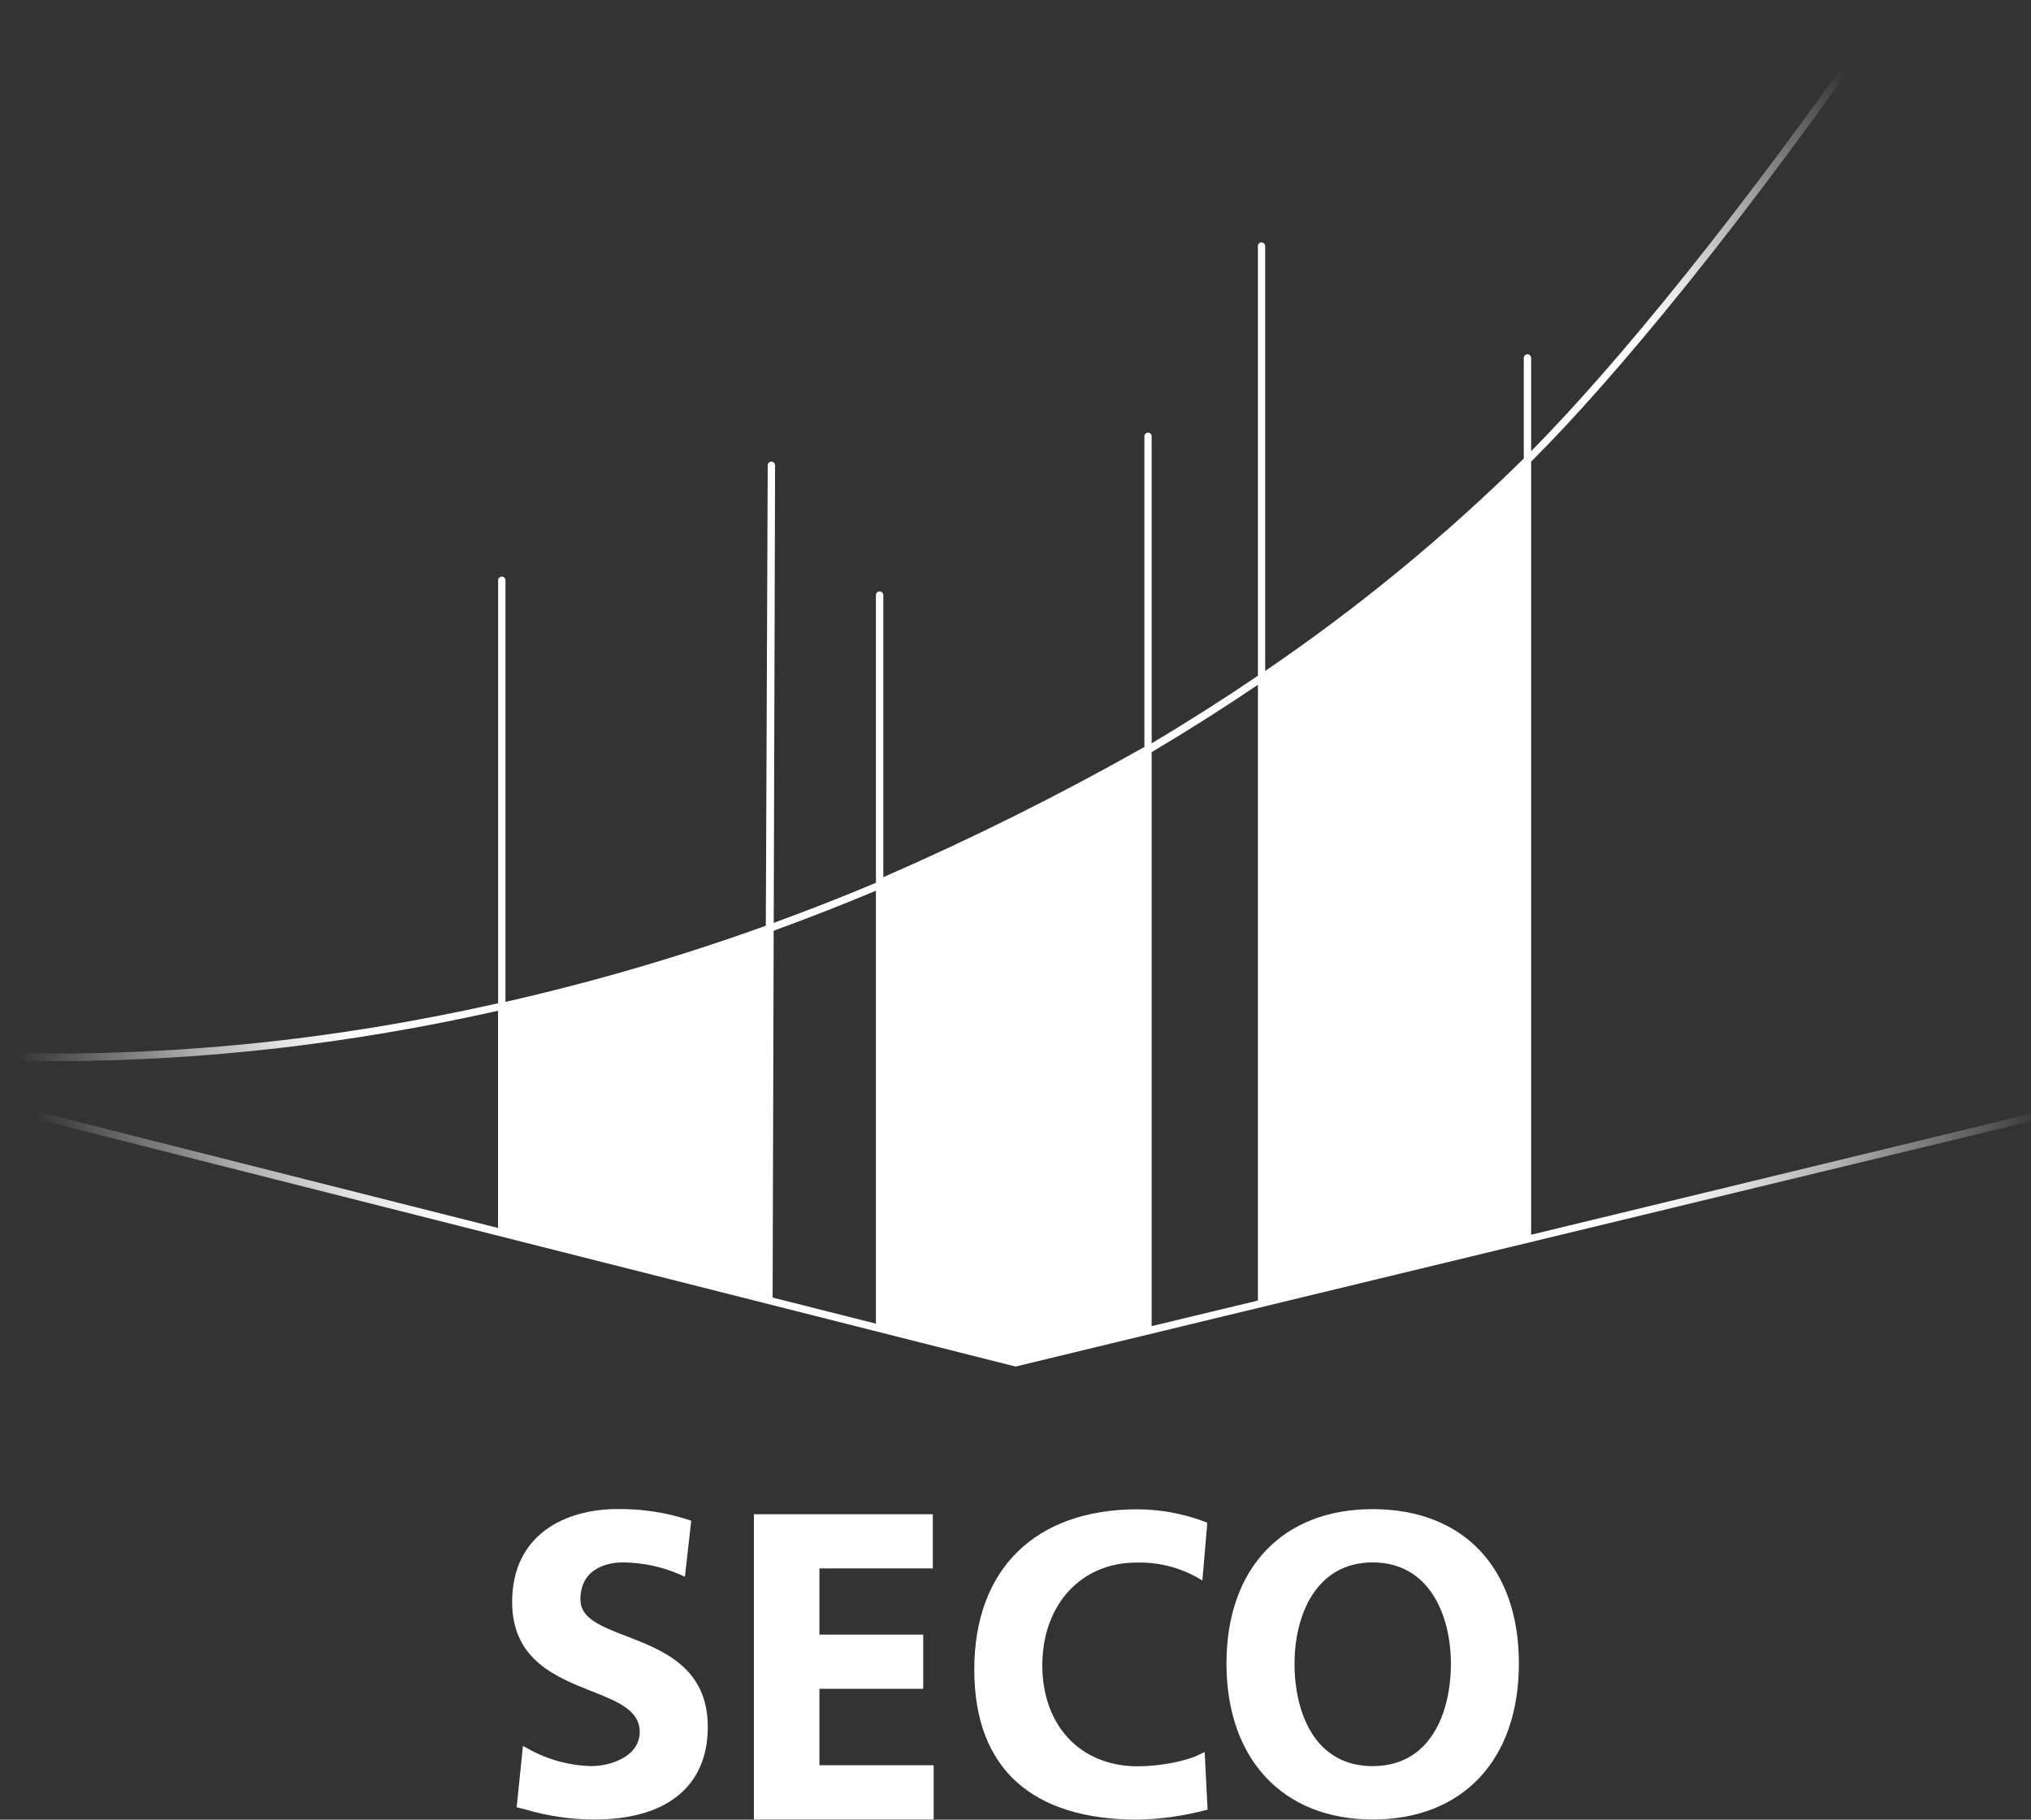 <svg width="48" height="43" viewBox="0 0 48 43" fill="none" xmlns="http://www.w3.org/2000/svg">
<rect x="0" y="0" width="48" height="43" fill="#333333" stroke="none"/>
<g clip-path="url(#clip0_103_1578)">
<path d="M14.805 38.664C14.197 38.43 13.717 38.241 13.717 37.801C13.717 36.986 14.483 36.921 14.717 36.921C15.187 36.924 15.652 37.023 16.084 37.213L16.187 37.26L16.337 35.935L16.273 35.914C15.73 35.739 15.162 35.653 14.592 35.66C13.389 35.66 12.104 36.238 12.104 37.859C12.104 39.22 13.14 39.63 13.972 39.96C14.588 40.203 15.119 40.413 15.119 40.926C15.119 41.514 14.419 41.734 13.982 41.734C13.452 41.723 12.933 41.58 12.471 41.318L12.359 41.258L12.211 42.707L12.426 42.761C12.959 42.919 13.511 42.998 14.066 42.995C15.761 42.995 16.727 42.201 16.727 40.817C16.734 39.408 15.664 38.995 14.806 38.664H14.805Z" fill="white"/>
<path d="M19.366 39.908H21.819V38.626H19.366V37.062H22.046V35.782H17.817V42.995H22.066V41.714H19.366V39.908Z" fill="white"/>
<path d="M28.354 41.457C28.049 41.615 27.417 41.739 26.886 41.739C25.538 41.739 24.634 40.78 24.634 39.352C24.634 37.924 25.547 36.925 26.855 36.925C27.361 36.91 27.861 37.033 28.303 37.282L28.417 37.348L28.533 35.984L28.474 35.959C27.966 35.768 27.428 35.669 26.886 35.666C24.469 35.666 23.026 37.077 23.026 39.452C23.026 41.828 24.427 42.999 26.886 42.999C27.422 42.989 27.954 42.915 28.473 42.78L28.54 42.764L28.471 41.401L28.355 41.457H28.354Z" fill="white"/>
<path d="M32.441 35.662C30.31 35.662 28.986 37.06 28.986 39.31C28.986 41.56 30.31 42.996 32.441 42.996C34.573 42.996 35.897 41.586 35.897 39.31C35.897 37.034 34.573 35.662 32.441 35.662ZM32.441 41.735C31.079 41.735 30.594 40.483 30.594 39.31C30.594 38.208 31.079 36.921 32.441 36.921C33.804 36.921 34.29 38.208 34.29 39.31C34.29 40.483 33.804 41.735 32.441 41.735Z" fill="white"/>
<path d="M36.187 29.178V15.799V10.908C38.204 8.897 41.228 5.232 44.86 0H44.648C41.129 5.065 38.181 8.645 36.187 10.661V8.46C36.187 8.411 36.148 8.372 36.099 8.372C36.051 8.372 36.012 8.411 36.012 8.46V10.836C34.128 12.69 32.083 14.37 29.901 15.855V5.816C29.901 5.768 29.862 5.728 29.814 5.728C29.767 5.728 29.729 5.767 29.729 5.814V15.968C28.919 16.518 28.082 17.05 27.218 17.566V10.31C27.218 10.262 27.18 10.224 27.133 10.224H27.131C27.084 10.224 27.046 10.262 27.046 10.31V17.651C25.043 18.783 22.983 19.81 20.876 20.728V14.063C20.876 14.015 20.837 13.975 20.788 13.975C20.74 13.975 20.701 14.015 20.701 14.063V20.861C19.91 21.194 19.104 21.509 18.286 21.808L18.318 10.996C18.318 10.948 18.279 10.909 18.231 10.909C18.183 10.909 18.144 10.948 18.144 10.996L18.099 21.876C16.086 22.601 14.031 23.202 11.946 23.675V13.712C11.946 13.665 11.908 13.626 11.861 13.626H11.859C11.812 13.626 11.773 13.663 11.773 13.711V23.708C7.863 24.586 4.004 24.983 -0 24.881V25.057C0.42 25.069 0.84 25.077 1.26 25.077C4.843 25.071 8.272 24.667 11.77 23.885V29.018L8.47983e-05 26.045V26.226L24 32.293L48 26.495V26.316L36.187 29.178ZM20.701 31.279L18.26 30.663L18.285 21.993C19.103 21.696 19.908 21.381 20.701 21.048V31.279ZM29.729 30.733L27.218 31.337V17.773C28.082 17.26 28.919 16.73 29.729 16.182V30.734V30.733Z" fill="url(#paint0_radial_103_1578)"/>
</g>
<defs>
<radialGradient id="paint0_radial_103_1578" cx="0" cy="0" r="1" gradientUnits="userSpaceOnUse" gradientTransform="translate(24.593 18.146) scale(24.967 25.138)">
<stop stop-color="white"/>
<stop offset="0.69" stop-color="white"/>
<stop offset="0.72" stop-color="white" stop-opacity="0.94"/>
<stop offset="0.76" stop-color="white" stop-opacity="0.86"/>
<stop offset="0.79" stop-color="white" stop-opacity="0.75"/>
<stop offset="0.84" stop-color="white" stop-opacity="0.6"/>
<stop offset="0.88" stop-color="white" stop-opacity="0.43"/>
<stop offset="0.94" stop-color="white" stop-opacity="0.22"/>
<stop offset="1" stop-color="#EFEFEF" stop-opacity="0"/>
</radialGradient>
<clipPath id="clip0_103_1578">
<rect width="48" height="43" fill="white"/>
</clipPath>
</defs>
</svg>
